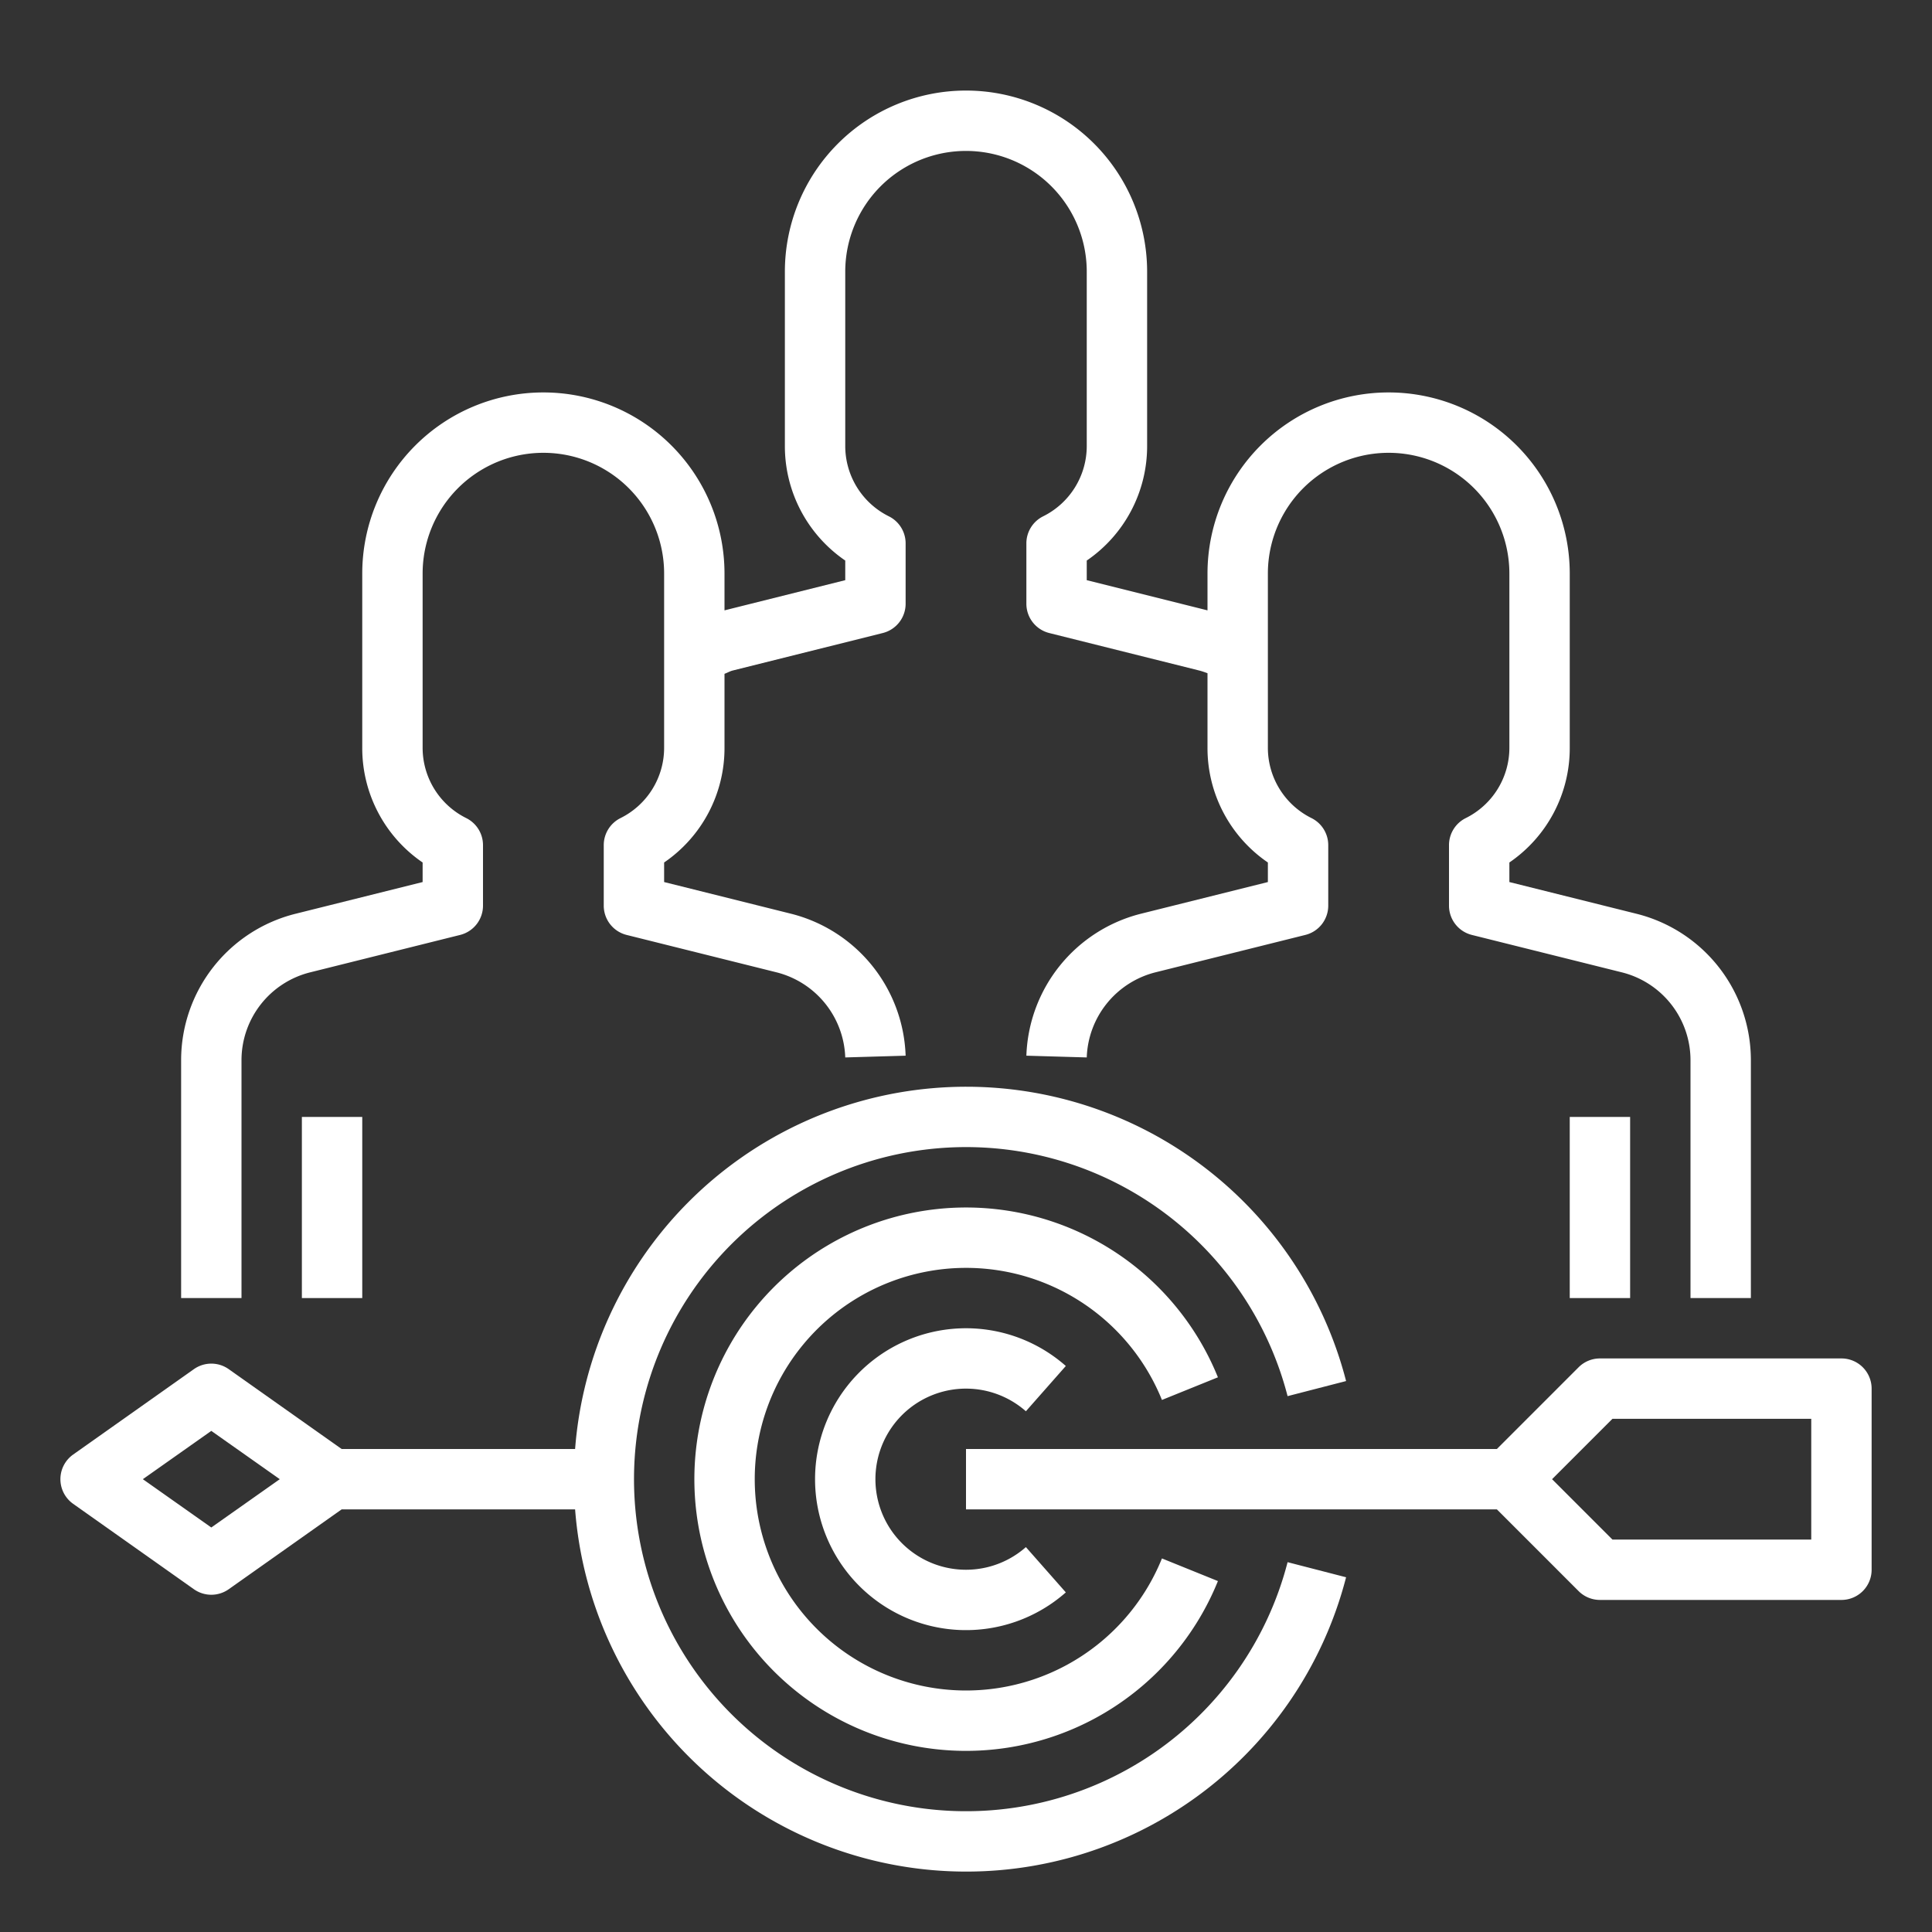 <?xml version="1.0"?>
<svg xmlns="http://www.w3.org/2000/svg" height="512px" viewBox="0 0 64 64" width="512px"><rect x="0" y="0" width="64" height="64" fill="#333333" stroke="none"/><g><path d="m32 46a3 3 0 0 1 1.984.75l1.323-1.5a5 5 0 1 0 0 7.5l-1.323-1.5a3 3 0 1 1 -1.984-5.25z" data-original="#000000" class="active-path" data-old_color="#000000" fill="#FFFFFF"/><path d="m38.491 46.375 1.854-.75a9 9 0 1 0 0 6.75l-1.854-.75a7 7 0 1 1 0-5.25z" data-original="#000000" class="active-path" data-old_color="#000000" fill="#FFFFFF"/><path d="m61 45h-8a1 1 0 0 0 -.707.293l-2.707 2.707h-17.586v2h17.586l2.707 2.707a1 1 0 0 0 .707.293h8a1 1 0 0 0 1-1v-6a1 1 0 0 0 -1-1zm-1 6h-6.586l-2-2 2-2h6.586z" data-original="#000000" class="active-path" data-old_color="#000000" fill="#FFFFFF"/><path d="m10 37h2v6h-2z" data-original="#000000" class="active-path" data-old_color="#000000" fill="#FFFFFF"/><path d="m58 43v-7.88a5 5 0 0 0 -3.788-4.85l-4.212-1.051v-.648a4.587 4.587 0 0 0 2-3.811v-5.76a6 6 0 1 0 -12 0v1.219l-4-1v-.65a4.59 4.59 0 0 0 2-3.8v-5.769a6 6 0 0 0 -12 0v5.764a4.59 4.59 0 0 0 2 3.805v.65l-4 1v-1.219a6 6 0 0 0 -12 0v5.76a4.587 4.587 0 0 0 2 3.811v.648l-4.215 1.052a5 5 0 0 0 -3.785 4.849v7.88h2v-7.88a3 3 0 0 1 2.272-2.909l4.97-1.24a1 1 0 0 0 .758-.971v-2a1 1 0 0 0 -.556-.9 2.6 2.6 0 0 1 -1.444-2.34v-5.76a4 4 0 1 1 8 0v5.76a2.6 2.6 0 0 1 -1.444 2.34 1 1 0 0 0 -.556.9v2a1 1 0 0 0 .758.971l4.967 1.239a3.015 3.015 0 0 1 2.275 2.819l2-.058a5.026 5.026 0 0 0 -3.786-4.7l-4.214-1.052v-.648a4.587 4.587 0 0 0 2-3.811v-2.439c.093-.033.176-.085.272-.109l4.97-1.242a1 1 0 0 0 .758-.97v-2a1 1 0 0 0 -.553-.895 2.6 2.6 0 0 1 -1.447-2.341v-5.764a4 4 0 0 1 8 0v5.764a2.6 2.6 0 0 1 -1.447 2.341 1 1 0 0 0 -.553.895v2a1 1 0 0 0 .758.97l4.969 1.242c.093.023.183.057.273.089v2.459a4.587 4.587 0 0 0 2 3.811v.648l-4.215 1.052a5.025 5.025 0 0 0 -3.785 4.7l2 .058a3.014 3.014 0 0 1 2.27-2.818l4.97-1.24a1 1 0 0 0 .76-.971v-2a1 1 0 0 0 -.556-.9 2.6 2.6 0 0 1 -1.444-2.34v-5.76a4 4 0 0 1 8 0v5.76a2.6 2.6 0 0 1 -1.444 2.34 1 1 0 0 0 -.556.9v2a1 1 0 0 0 .758.971l4.967 1.239a3 3 0 0 1 2.275 2.91v7.88z" data-original="#000000" class="active-path" data-old_color="#000000" fill="#FFFFFF"/><path d="m52 37h2v6h-2z" data-original="#000000" class="active-path" data-old_color="#000000" fill="#FFFFFF"/><path d="m2.423 49.816 4 2.829a1 1 0 0 0 1.154 0l3.741-2.645h7.733a12.995 12.995 0 0 0 25.54 2.249l-1.938-.5a11 11 0 1 1 0-5.5l1.938-.5a12.995 12.995 0 0 0 -25.54 2.251h-7.733l-3.741-2.645a1 1 0 0 0 -1.154 0l-4 2.829a1 1 0 0 0 0 1.632zm4.577-2.416 2.268 1.6-2.268 1.6-2.268-1.6z" data-original="#000000" class="active-path" data-old_color="#000000" fill="#FFFFFF"/></g> </svg>
